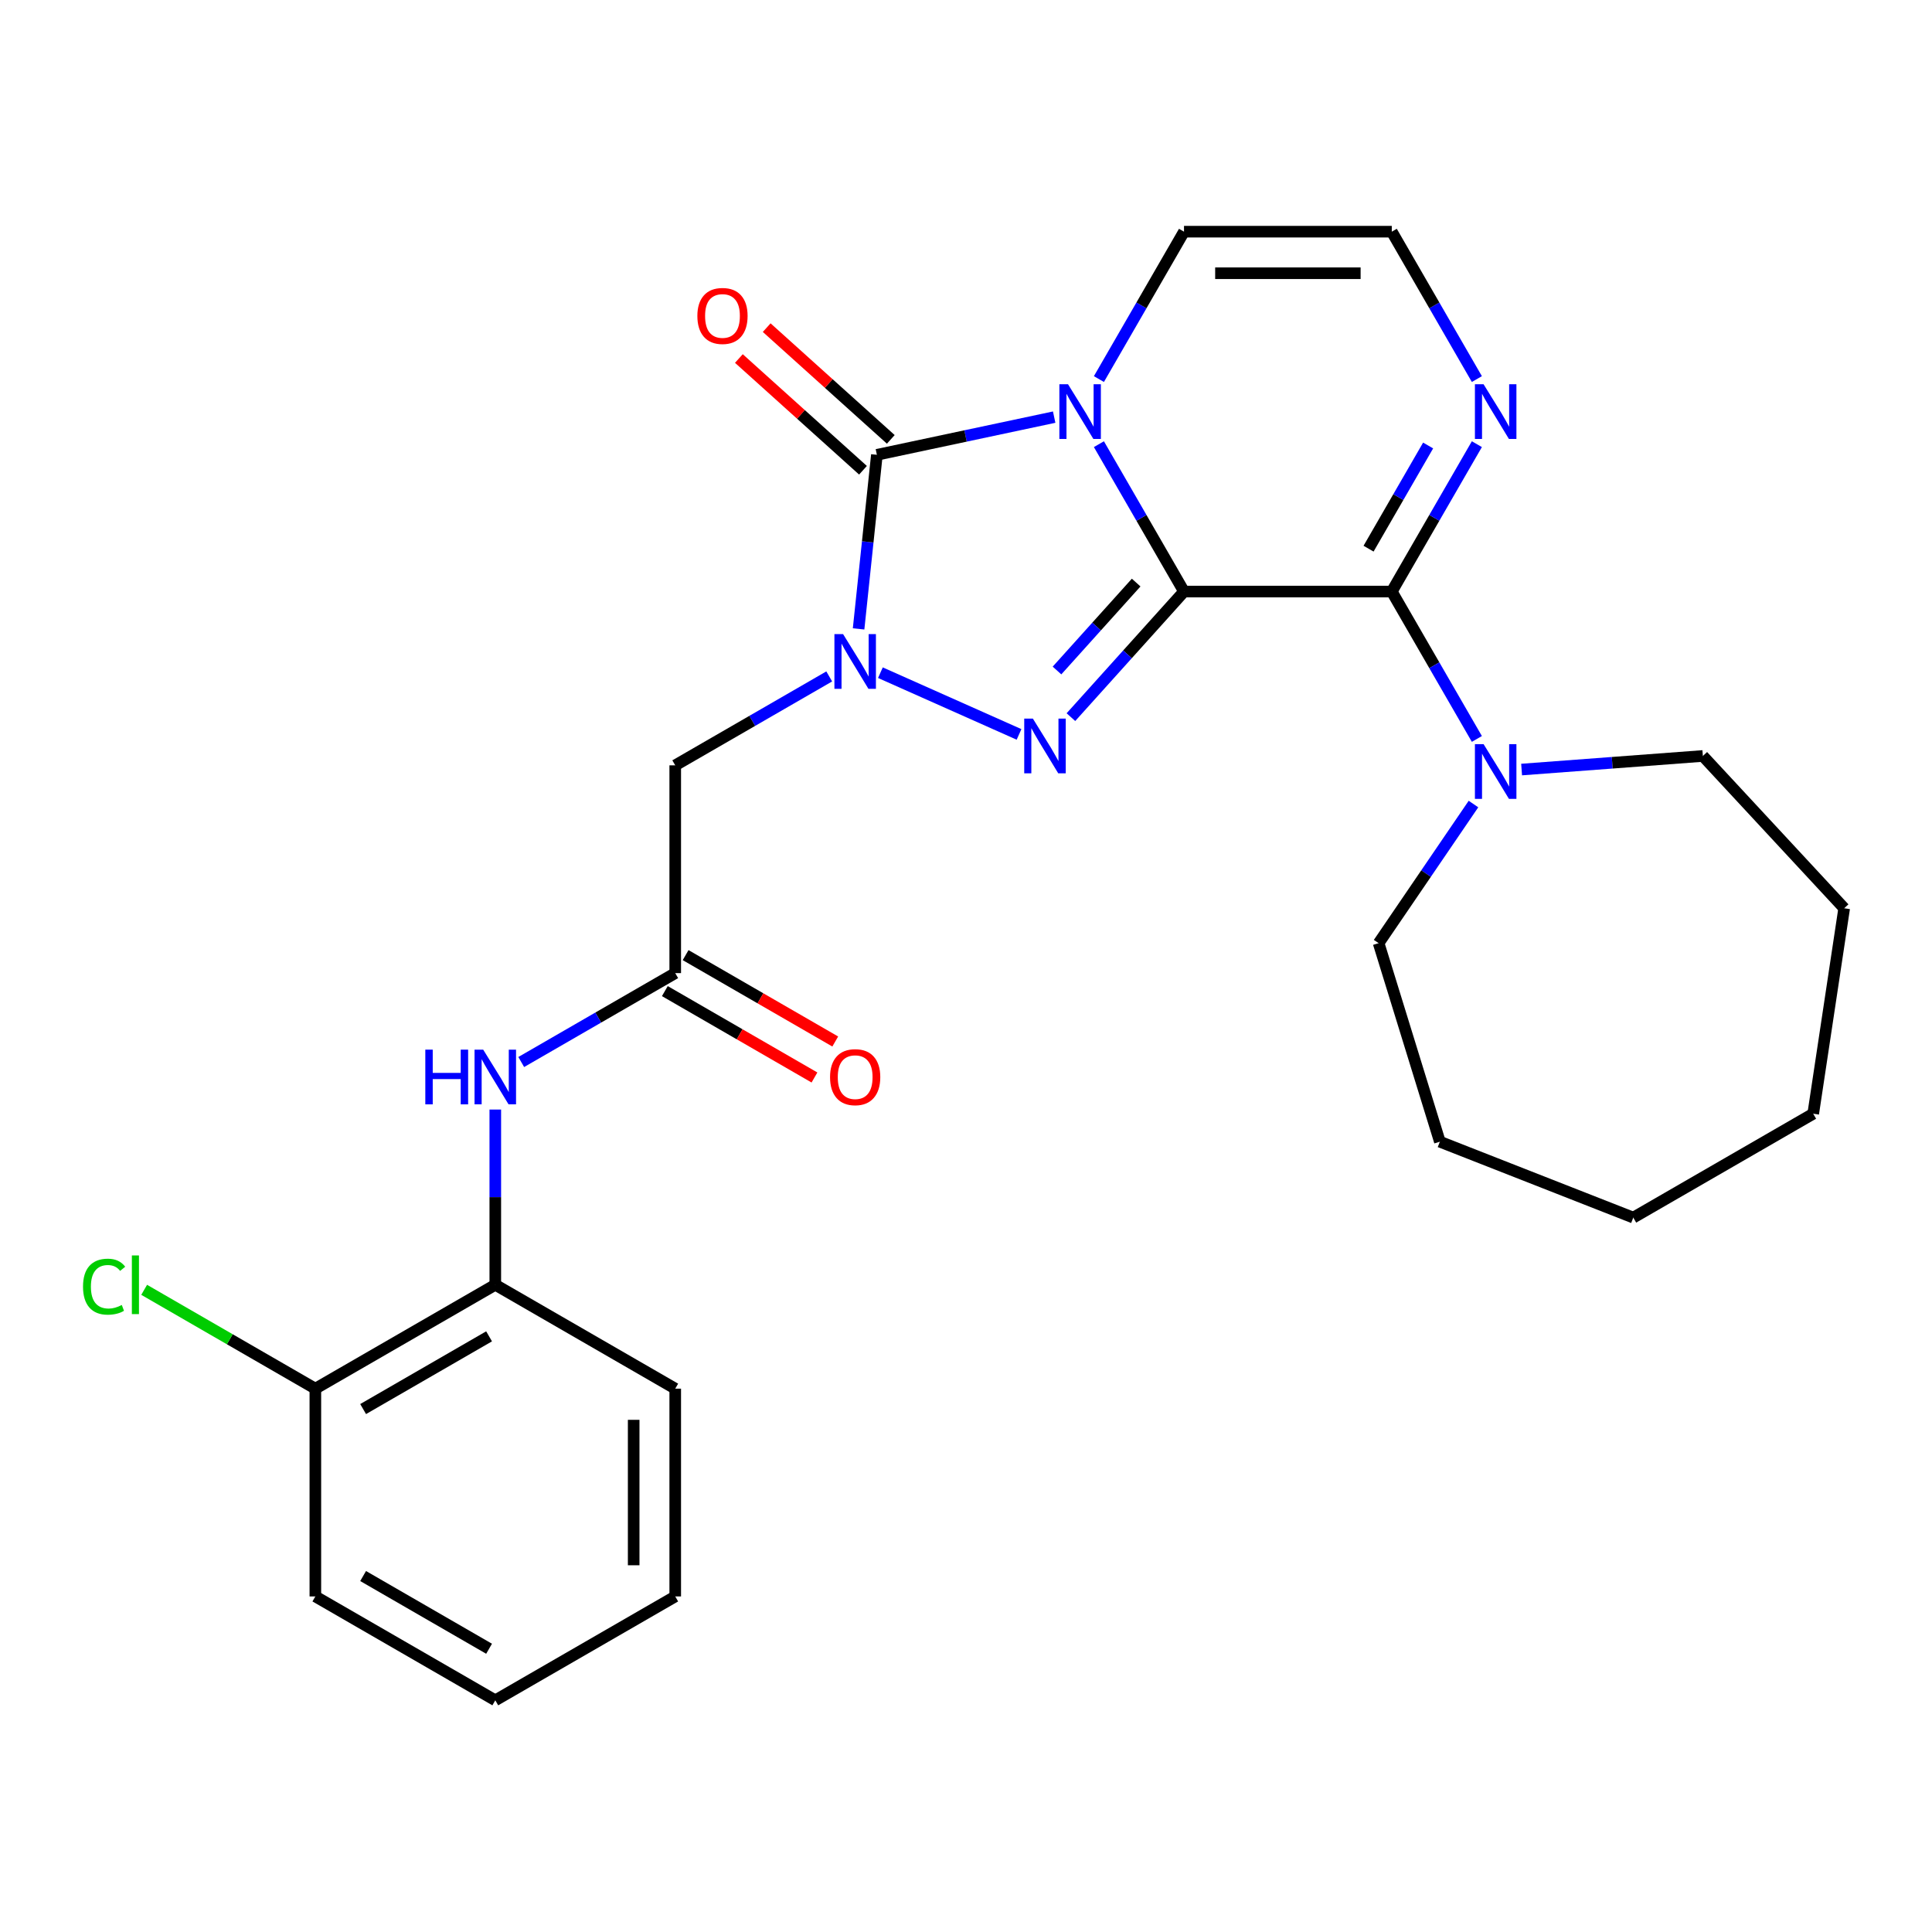 <?xml version='1.0' encoding='iso-8859-1'?>
<svg version='1.1' baseProfile='full'
              xmlns='http://www.w3.org/2000/svg'
                      xmlns:rdkit='http://www.rdkit.org/xml'
                      xmlns:xlink='http://www.w3.org/1999/xlink'
                  xml:space='preserve'
width='1000px' height='1000px' viewBox='0 0 1000 1000'>
<!-- END OF HEADER -->
<rect style='opacity:1.0;fill:#FFFFFF;stroke:none' width='1000' height='1000' x='0' y='0'> </rect>
<path class='bond-0' d='M 612.839,306.187 L 590.817,268.044' style='fill:none;fill-rule:evenodd;stroke:#000000;stroke-width:6px;stroke-linecap:butt;stroke-linejoin:miter;stroke-opacity:1' />
<path class='bond-0' d='M 590.817,268.044 L 568.795,229.901' style='fill:none;fill-rule:evenodd;stroke:#0000FF;stroke-width:6px;stroke-linecap:butt;stroke-linejoin:miter;stroke-opacity:1' />
<path class='bond-1' d='M 612.839,306.187 L 583.573,338.691' style='fill:none;fill-rule:evenodd;stroke:#000000;stroke-width:6px;stroke-linecap:butt;stroke-linejoin:miter;stroke-opacity:1' />
<path class='bond-1' d='M 583.573,338.691 L 554.307,371.194' style='fill:none;fill-rule:evenodd;stroke:#0000FF;stroke-width:6px;stroke-linecap:butt;stroke-linejoin:miter;stroke-opacity:1' />
<path class='bond-1' d='M 588.076,301.546 L 567.589,324.299' style='fill:none;fill-rule:evenodd;stroke:#000000;stroke-width:6px;stroke-linecap:butt;stroke-linejoin:miter;stroke-opacity:1' />
<path class='bond-1' d='M 567.589,324.299 L 547.103,347.051' style='fill:none;fill-rule:evenodd;stroke:#0000FF;stroke-width:6px;stroke-linecap:butt;stroke-linejoin:miter;stroke-opacity:1' />
<path class='bond-4' d='M 612.839,306.187 L 720.383,306.187' style='fill:none;fill-rule:evenodd;stroke:#000000;stroke-width:6px;stroke-linecap:butt;stroke-linejoin:miter;stroke-opacity:1' />
<path class='bond-3' d='M 545.639,215.906 L 499.757,225.659' style='fill:none;fill-rule:evenodd;stroke:#0000FF;stroke-width:6px;stroke-linecap:butt;stroke-linejoin:miter;stroke-opacity:1' />
<path class='bond-3' d='M 499.757,225.659 L 453.874,235.412' style='fill:none;fill-rule:evenodd;stroke:#000000;stroke-width:6px;stroke-linecap:butt;stroke-linejoin:miter;stroke-opacity:1' />
<path class='bond-9' d='M 568.795,196.204 L 590.817,158.06' style='fill:none;fill-rule:evenodd;stroke:#0000FF;stroke-width:6px;stroke-linecap:butt;stroke-linejoin:miter;stroke-opacity:1' />
<path class='bond-9' d='M 590.817,158.06 L 612.839,119.917' style='fill:none;fill-rule:evenodd;stroke:#000000;stroke-width:6px;stroke-linecap:butt;stroke-linejoin:miter;stroke-opacity:1' />
<path class='bond-2' d='M 527.45,380.129 L 455.694,348.181' style='fill:none;fill-rule:evenodd;stroke:#0000FF;stroke-width:6px;stroke-linecap:butt;stroke-linejoin:miter;stroke-opacity:1' />
<path class='bond-5' d='M 429.204,350.119 L 389.351,373.128' style='fill:none;fill-rule:evenodd;stroke:#0000FF;stroke-width:6px;stroke-linecap:butt;stroke-linejoin:miter;stroke-opacity:1' />
<path class='bond-5' d='M 389.351,373.128 L 349.498,396.138' style='fill:none;fill-rule:evenodd;stroke:#000000;stroke-width:6px;stroke-linecap:butt;stroke-linejoin:miter;stroke-opacity:1' />
<path class='bond-27' d='M 444.404,325.517 L 449.139,280.465' style='fill:none;fill-rule:evenodd;stroke:#0000FF;stroke-width:6px;stroke-linecap:butt;stroke-linejoin:miter;stroke-opacity:1' />
<path class='bond-27' d='M 449.139,280.465 L 453.874,235.412' style='fill:none;fill-rule:evenodd;stroke:#000000;stroke-width:6px;stroke-linecap:butt;stroke-linejoin:miter;stroke-opacity:1' />
<path class='bond-13' d='M 461.07,227.42 L 428.954,198.502' style='fill:none;fill-rule:evenodd;stroke:#000000;stroke-width:6px;stroke-linecap:butt;stroke-linejoin:miter;stroke-opacity:1' />
<path class='bond-13' d='M 428.954,198.502 L 396.839,169.585' style='fill:none;fill-rule:evenodd;stroke:#FF0000;stroke-width:6px;stroke-linecap:butt;stroke-linejoin:miter;stroke-opacity:1' />
<path class='bond-13' d='M 446.678,243.404 L 414.562,214.486' style='fill:none;fill-rule:evenodd;stroke:#000000;stroke-width:6px;stroke-linecap:butt;stroke-linejoin:miter;stroke-opacity:1' />
<path class='bond-13' d='M 414.562,214.486 L 382.446,185.569' style='fill:none;fill-rule:evenodd;stroke:#FF0000;stroke-width:6px;stroke-linecap:butt;stroke-linejoin:miter;stroke-opacity:1' />
<path class='bond-6' d='M 720.383,306.187 L 742.405,268.044' style='fill:none;fill-rule:evenodd;stroke:#000000;stroke-width:6px;stroke-linecap:butt;stroke-linejoin:miter;stroke-opacity:1' />
<path class='bond-6' d='M 742.405,268.044 L 764.427,229.901' style='fill:none;fill-rule:evenodd;stroke:#0000FF;stroke-width:6px;stroke-linecap:butt;stroke-linejoin:miter;stroke-opacity:1' />
<path class='bond-6' d='M 708.362,283.99 L 723.778,257.29' style='fill:none;fill-rule:evenodd;stroke:#000000;stroke-width:6px;stroke-linecap:butt;stroke-linejoin:miter;stroke-opacity:1' />
<path class='bond-6' d='M 723.778,257.29 L 739.193,230.589' style='fill:none;fill-rule:evenodd;stroke:#0000FF;stroke-width:6px;stroke-linecap:butt;stroke-linejoin:miter;stroke-opacity:1' />
<path class='bond-7' d='M 720.383,306.187 L 742.405,344.331' style='fill:none;fill-rule:evenodd;stroke:#000000;stroke-width:6px;stroke-linecap:butt;stroke-linejoin:miter;stroke-opacity:1' />
<path class='bond-7' d='M 742.405,344.331 L 764.427,382.474' style='fill:none;fill-rule:evenodd;stroke:#0000FF;stroke-width:6px;stroke-linecap:butt;stroke-linejoin:miter;stroke-opacity:1' />
<path class='bond-8' d='M 349.498,396.138 L 349.498,503.681' style='fill:none;fill-rule:evenodd;stroke:#000000;stroke-width:6px;stroke-linecap:butt;stroke-linejoin:miter;stroke-opacity:1' />
<path class='bond-11' d='M 764.427,196.204 L 742.405,158.06' style='fill:none;fill-rule:evenodd;stroke:#0000FF;stroke-width:6px;stroke-linecap:butt;stroke-linejoin:miter;stroke-opacity:1' />
<path class='bond-11' d='M 742.405,158.06 L 720.383,119.917' style='fill:none;fill-rule:evenodd;stroke:#000000;stroke-width:6px;stroke-linecap:butt;stroke-linejoin:miter;stroke-opacity:1' />
<path class='bond-17' d='M 787.583,398.317 L 834.49,394.801' style='fill:none;fill-rule:evenodd;stroke:#0000FF;stroke-width:6px;stroke-linecap:butt;stroke-linejoin:miter;stroke-opacity:1' />
<path class='bond-17' d='M 834.49,394.801 L 881.397,391.286' style='fill:none;fill-rule:evenodd;stroke:#000000;stroke-width:6px;stroke-linecap:butt;stroke-linejoin:miter;stroke-opacity:1' />
<path class='bond-18' d='M 762.667,416.171 L 738.12,452.175' style='fill:none;fill-rule:evenodd;stroke:#0000FF;stroke-width:6px;stroke-linecap:butt;stroke-linejoin:miter;stroke-opacity:1' />
<path class='bond-18' d='M 738.12,452.175 L 713.573,488.179' style='fill:none;fill-rule:evenodd;stroke:#000000;stroke-width:6px;stroke-linecap:butt;stroke-linejoin:miter;stroke-opacity:1' />
<path class='bond-10' d='M 349.498,503.681 L 309.644,526.691' style='fill:none;fill-rule:evenodd;stroke:#000000;stroke-width:6px;stroke-linecap:butt;stroke-linejoin:miter;stroke-opacity:1' />
<path class='bond-10' d='M 309.644,526.691 L 269.791,549.7' style='fill:none;fill-rule:evenodd;stroke:#0000FF;stroke-width:6px;stroke-linecap:butt;stroke-linejoin:miter;stroke-opacity:1' />
<path class='bond-14' d='M 344.12,512.995 L 382.844,535.352' style='fill:none;fill-rule:evenodd;stroke:#000000;stroke-width:6px;stroke-linecap:butt;stroke-linejoin:miter;stroke-opacity:1' />
<path class='bond-14' d='M 382.844,535.352 L 421.567,557.709' style='fill:none;fill-rule:evenodd;stroke:#FF0000;stroke-width:6px;stroke-linecap:butt;stroke-linejoin:miter;stroke-opacity:1' />
<path class='bond-14' d='M 354.875,494.368 L 393.598,516.725' style='fill:none;fill-rule:evenodd;stroke:#000000;stroke-width:6px;stroke-linecap:butt;stroke-linejoin:miter;stroke-opacity:1' />
<path class='bond-14' d='M 393.598,516.725 L 432.322,539.082' style='fill:none;fill-rule:evenodd;stroke:#FF0000;stroke-width:6px;stroke-linecap:butt;stroke-linejoin:miter;stroke-opacity:1' />
<path class='bond-28' d='M 612.839,119.917 L 720.383,119.917' style='fill:none;fill-rule:evenodd;stroke:#000000;stroke-width:6px;stroke-linecap:butt;stroke-linejoin:miter;stroke-opacity:1' />
<path class='bond-28' d='M 628.971,141.425 L 704.251,141.425' style='fill:none;fill-rule:evenodd;stroke:#000000;stroke-width:6px;stroke-linecap:butt;stroke-linejoin:miter;stroke-opacity:1' />
<path class='bond-12' d='M 256.362,574.301 L 256.362,619.649' style='fill:none;fill-rule:evenodd;stroke:#0000FF;stroke-width:6px;stroke-linecap:butt;stroke-linejoin:miter;stroke-opacity:1' />
<path class='bond-12' d='M 256.362,619.649 L 256.362,664.996' style='fill:none;fill-rule:evenodd;stroke:#000000;stroke-width:6px;stroke-linecap:butt;stroke-linejoin:miter;stroke-opacity:1' />
<path class='bond-15' d='M 256.362,664.996 L 163.227,718.768' style='fill:none;fill-rule:evenodd;stroke:#000000;stroke-width:6px;stroke-linecap:butt;stroke-linejoin:miter;stroke-opacity:1' />
<path class='bond-15' d='M 253.146,691.689 L 187.951,729.329' style='fill:none;fill-rule:evenodd;stroke:#000000;stroke-width:6px;stroke-linecap:butt;stroke-linejoin:miter;stroke-opacity:1' />
<path class='bond-19' d='M 256.362,664.996 L 349.498,718.768' style='fill:none;fill-rule:evenodd;stroke:#000000;stroke-width:6px;stroke-linecap:butt;stroke-linejoin:miter;stroke-opacity:1' />
<path class='bond-16' d='M 163.227,718.768 L 118.923,693.19' style='fill:none;fill-rule:evenodd;stroke:#000000;stroke-width:6px;stroke-linecap:butt;stroke-linejoin:miter;stroke-opacity:1' />
<path class='bond-16' d='M 118.923,693.19 L 74.62,667.611' style='fill:none;fill-rule:evenodd;stroke:#00CC00;stroke-width:6px;stroke-linecap:butt;stroke-linejoin:miter;stroke-opacity:1' />
<path class='bond-20' d='M 163.227,718.768 L 163.227,826.312' style='fill:none;fill-rule:evenodd;stroke:#000000;stroke-width:6px;stroke-linecap:butt;stroke-linejoin:miter;stroke-opacity:1' />
<path class='bond-21' d='M 881.397,391.286 L 954.545,470.121' style='fill:none;fill-rule:evenodd;stroke:#000000;stroke-width:6px;stroke-linecap:butt;stroke-linejoin:miter;stroke-opacity:1' />
<path class='bond-22' d='M 713.573,488.179 L 745.272,590.945' style='fill:none;fill-rule:evenodd;stroke:#000000;stroke-width:6px;stroke-linecap:butt;stroke-linejoin:miter;stroke-opacity:1' />
<path class='bond-23' d='M 349.498,718.768 L 349.498,826.312' style='fill:none;fill-rule:evenodd;stroke:#000000;stroke-width:6px;stroke-linecap:butt;stroke-linejoin:miter;stroke-opacity:1' />
<path class='bond-23' d='M 327.989,734.9 L 327.989,810.18' style='fill:none;fill-rule:evenodd;stroke:#000000;stroke-width:6px;stroke-linecap:butt;stroke-linejoin:miter;stroke-opacity:1' />
<path class='bond-30' d='M 163.227,826.312 L 256.362,880.083' style='fill:none;fill-rule:evenodd;stroke:#000000;stroke-width:6px;stroke-linecap:butt;stroke-linejoin:miter;stroke-opacity:1' />
<path class='bond-30' d='M 187.951,815.75 L 253.146,853.39' style='fill:none;fill-rule:evenodd;stroke:#000000;stroke-width:6px;stroke-linecap:butt;stroke-linejoin:miter;stroke-opacity:1' />
<path class='bond-26' d='M 954.545,470.121 L 938.517,576.463' style='fill:none;fill-rule:evenodd;stroke:#000000;stroke-width:6px;stroke-linecap:butt;stroke-linejoin:miter;stroke-opacity:1' />
<path class='bond-25' d='M 745.272,590.945 L 845.382,630.235' style='fill:none;fill-rule:evenodd;stroke:#000000;stroke-width:6px;stroke-linecap:butt;stroke-linejoin:miter;stroke-opacity:1' />
<path class='bond-24' d='M 349.498,826.312 L 256.362,880.083' style='fill:none;fill-rule:evenodd;stroke:#000000;stroke-width:6px;stroke-linecap:butt;stroke-linejoin:miter;stroke-opacity:1' />
<path class='bond-29' d='M 845.382,630.235 L 938.517,576.463' style='fill:none;fill-rule:evenodd;stroke:#000000;stroke-width:6px;stroke-linecap:butt;stroke-linejoin:miter;stroke-opacity:1' />
<path  class='atom-1' d='M 552.808 198.892
L 562.088 213.892
Q 563.008 215.372, 564.488 218.052
Q 565.968 220.732, 566.048 220.892
L 566.048 198.892
L 569.808 198.892
L 569.808 227.212
L 565.928 227.212
L 555.968 210.812
Q 554.808 208.892, 553.568 206.692
Q 552.368 204.492, 552.008 203.812
L 552.008 227.212
L 548.328 227.212
L 548.328 198.892
L 552.808 198.892
' fill='#0000FF'/>
<path  class='atom-2' d='M 534.619 371.948
L 543.899 386.948
Q 544.819 388.428, 546.299 391.108
Q 547.779 393.788, 547.859 393.948
L 547.859 371.948
L 551.619 371.948
L 551.619 400.268
L 547.739 400.268
L 537.779 383.868
Q 536.619 381.948, 535.379 379.748
Q 534.179 377.548, 533.819 376.868
L 533.819 400.268
L 530.139 400.268
L 530.139 371.948
L 534.619 371.948
' fill='#0000FF'/>
<path  class='atom-3' d='M 436.373 328.206
L 445.653 343.206
Q 446.573 344.686, 448.053 347.366
Q 449.533 350.046, 449.613 350.206
L 449.613 328.206
L 453.373 328.206
L 453.373 356.526
L 449.493 356.526
L 439.533 340.126
Q 438.373 338.206, 437.133 336.006
Q 435.933 333.806, 435.573 333.126
L 435.573 356.526
L 431.893 356.526
L 431.893 328.206
L 436.373 328.206
' fill='#0000FF'/>
<path  class='atom-7' d='M 767.895 198.892
L 777.175 213.892
Q 778.095 215.372, 779.575 218.052
Q 781.055 220.732, 781.135 220.892
L 781.135 198.892
L 784.895 198.892
L 784.895 227.212
L 781.015 227.212
L 771.055 210.812
Q 769.895 208.892, 768.655 206.692
Q 767.455 204.492, 767.095 203.812
L 767.095 227.212
L 763.415 227.212
L 763.415 198.892
L 767.895 198.892
' fill='#0000FF'/>
<path  class='atom-8' d='M 767.895 385.163
L 777.175 400.163
Q 778.095 401.643, 779.575 404.323
Q 781.055 407.003, 781.135 407.163
L 781.135 385.163
L 784.895 385.163
L 784.895 413.483
L 781.015 413.483
L 771.055 397.083
Q 769.895 395.163, 768.655 392.963
Q 767.455 390.763, 767.095 390.083
L 767.095 413.483
L 763.415 413.483
L 763.415 385.163
L 767.895 385.163
' fill='#0000FF'/>
<path  class='atom-11' d='M 220.142 543.293
L 223.982 543.293
L 223.982 555.333
L 238.462 555.333
L 238.462 543.293
L 242.302 543.293
L 242.302 571.613
L 238.462 571.613
L 238.462 558.533
L 223.982 558.533
L 223.982 571.613
L 220.142 571.613
L 220.142 543.293
' fill='#0000FF'/>
<path  class='atom-11' d='M 250.102 543.293
L 259.382 558.293
Q 260.302 559.773, 261.782 562.453
Q 263.262 565.133, 263.342 565.293
L 263.342 543.293
L 267.102 543.293
L 267.102 571.613
L 263.222 571.613
L 253.262 555.213
Q 252.102 553.293, 250.862 551.093
Q 249.662 548.893, 249.302 548.213
L 249.302 571.613
L 245.622 571.613
L 245.622 543.293
L 250.102 543.293
' fill='#0000FF'/>
<path  class='atom-14' d='M 360.954 163.531
Q 360.954 156.731, 364.314 152.931
Q 367.674 149.131, 373.954 149.131
Q 380.234 149.131, 383.594 152.931
Q 386.954 156.731, 386.954 163.531
Q 386.954 170.411, 383.554 174.331
Q 380.154 178.211, 373.954 178.211
Q 367.714 178.211, 364.314 174.331
Q 360.954 170.451, 360.954 163.531
M 373.954 175.011
Q 378.274 175.011, 380.594 172.131
Q 382.954 169.211, 382.954 163.531
Q 382.954 157.971, 380.594 155.171
Q 378.274 152.331, 373.954 152.331
Q 369.634 152.331, 367.274 155.131
Q 364.954 157.931, 364.954 163.531
Q 364.954 169.251, 367.274 172.131
Q 369.634 175.011, 373.954 175.011
' fill='#FF0000'/>
<path  class='atom-15' d='M 429.633 557.533
Q 429.633 550.733, 432.993 546.933
Q 436.353 543.133, 442.633 543.133
Q 448.913 543.133, 452.273 546.933
Q 455.633 550.733, 455.633 557.533
Q 455.633 564.413, 452.233 568.333
Q 448.833 572.213, 442.633 572.213
Q 436.393 572.213, 432.993 568.333
Q 429.633 564.453, 429.633 557.533
M 442.633 569.013
Q 446.953 569.013, 449.273 566.133
Q 451.633 563.213, 451.633 557.533
Q 451.633 551.973, 449.273 549.173
Q 446.953 546.333, 442.633 546.333
Q 438.313 546.333, 435.953 549.133
Q 433.633 551.933, 433.633 557.533
Q 433.633 563.253, 435.953 566.133
Q 438.313 569.013, 442.633 569.013
' fill='#FF0000'/>
<path  class='atom-17' d='M 42.971 665.976
Q 42.971 658.936, 46.251 655.256
Q 49.571 651.536, 55.851 651.536
Q 61.691 651.536, 64.811 655.656
L 62.171 657.816
Q 59.891 654.816, 55.851 654.816
Q 51.571 654.816, 49.291 657.696
Q 47.051 660.536, 47.051 665.976
Q 47.051 671.576, 49.371 674.456
Q 51.731 677.336, 56.291 677.336
Q 59.411 677.336, 63.051 675.456
L 64.171 678.456
Q 62.691 679.416, 60.451 679.976
Q 58.211 680.536, 55.731 680.536
Q 49.571 680.536, 46.251 676.776
Q 42.971 673.016, 42.971 665.976
' fill='#00CC00'/>
<path  class='atom-17' d='M 68.251 649.816
L 71.931 649.816
L 71.931 680.176
L 68.251 680.176
L 68.251 649.816
' fill='#00CC00'/>
</svg>
